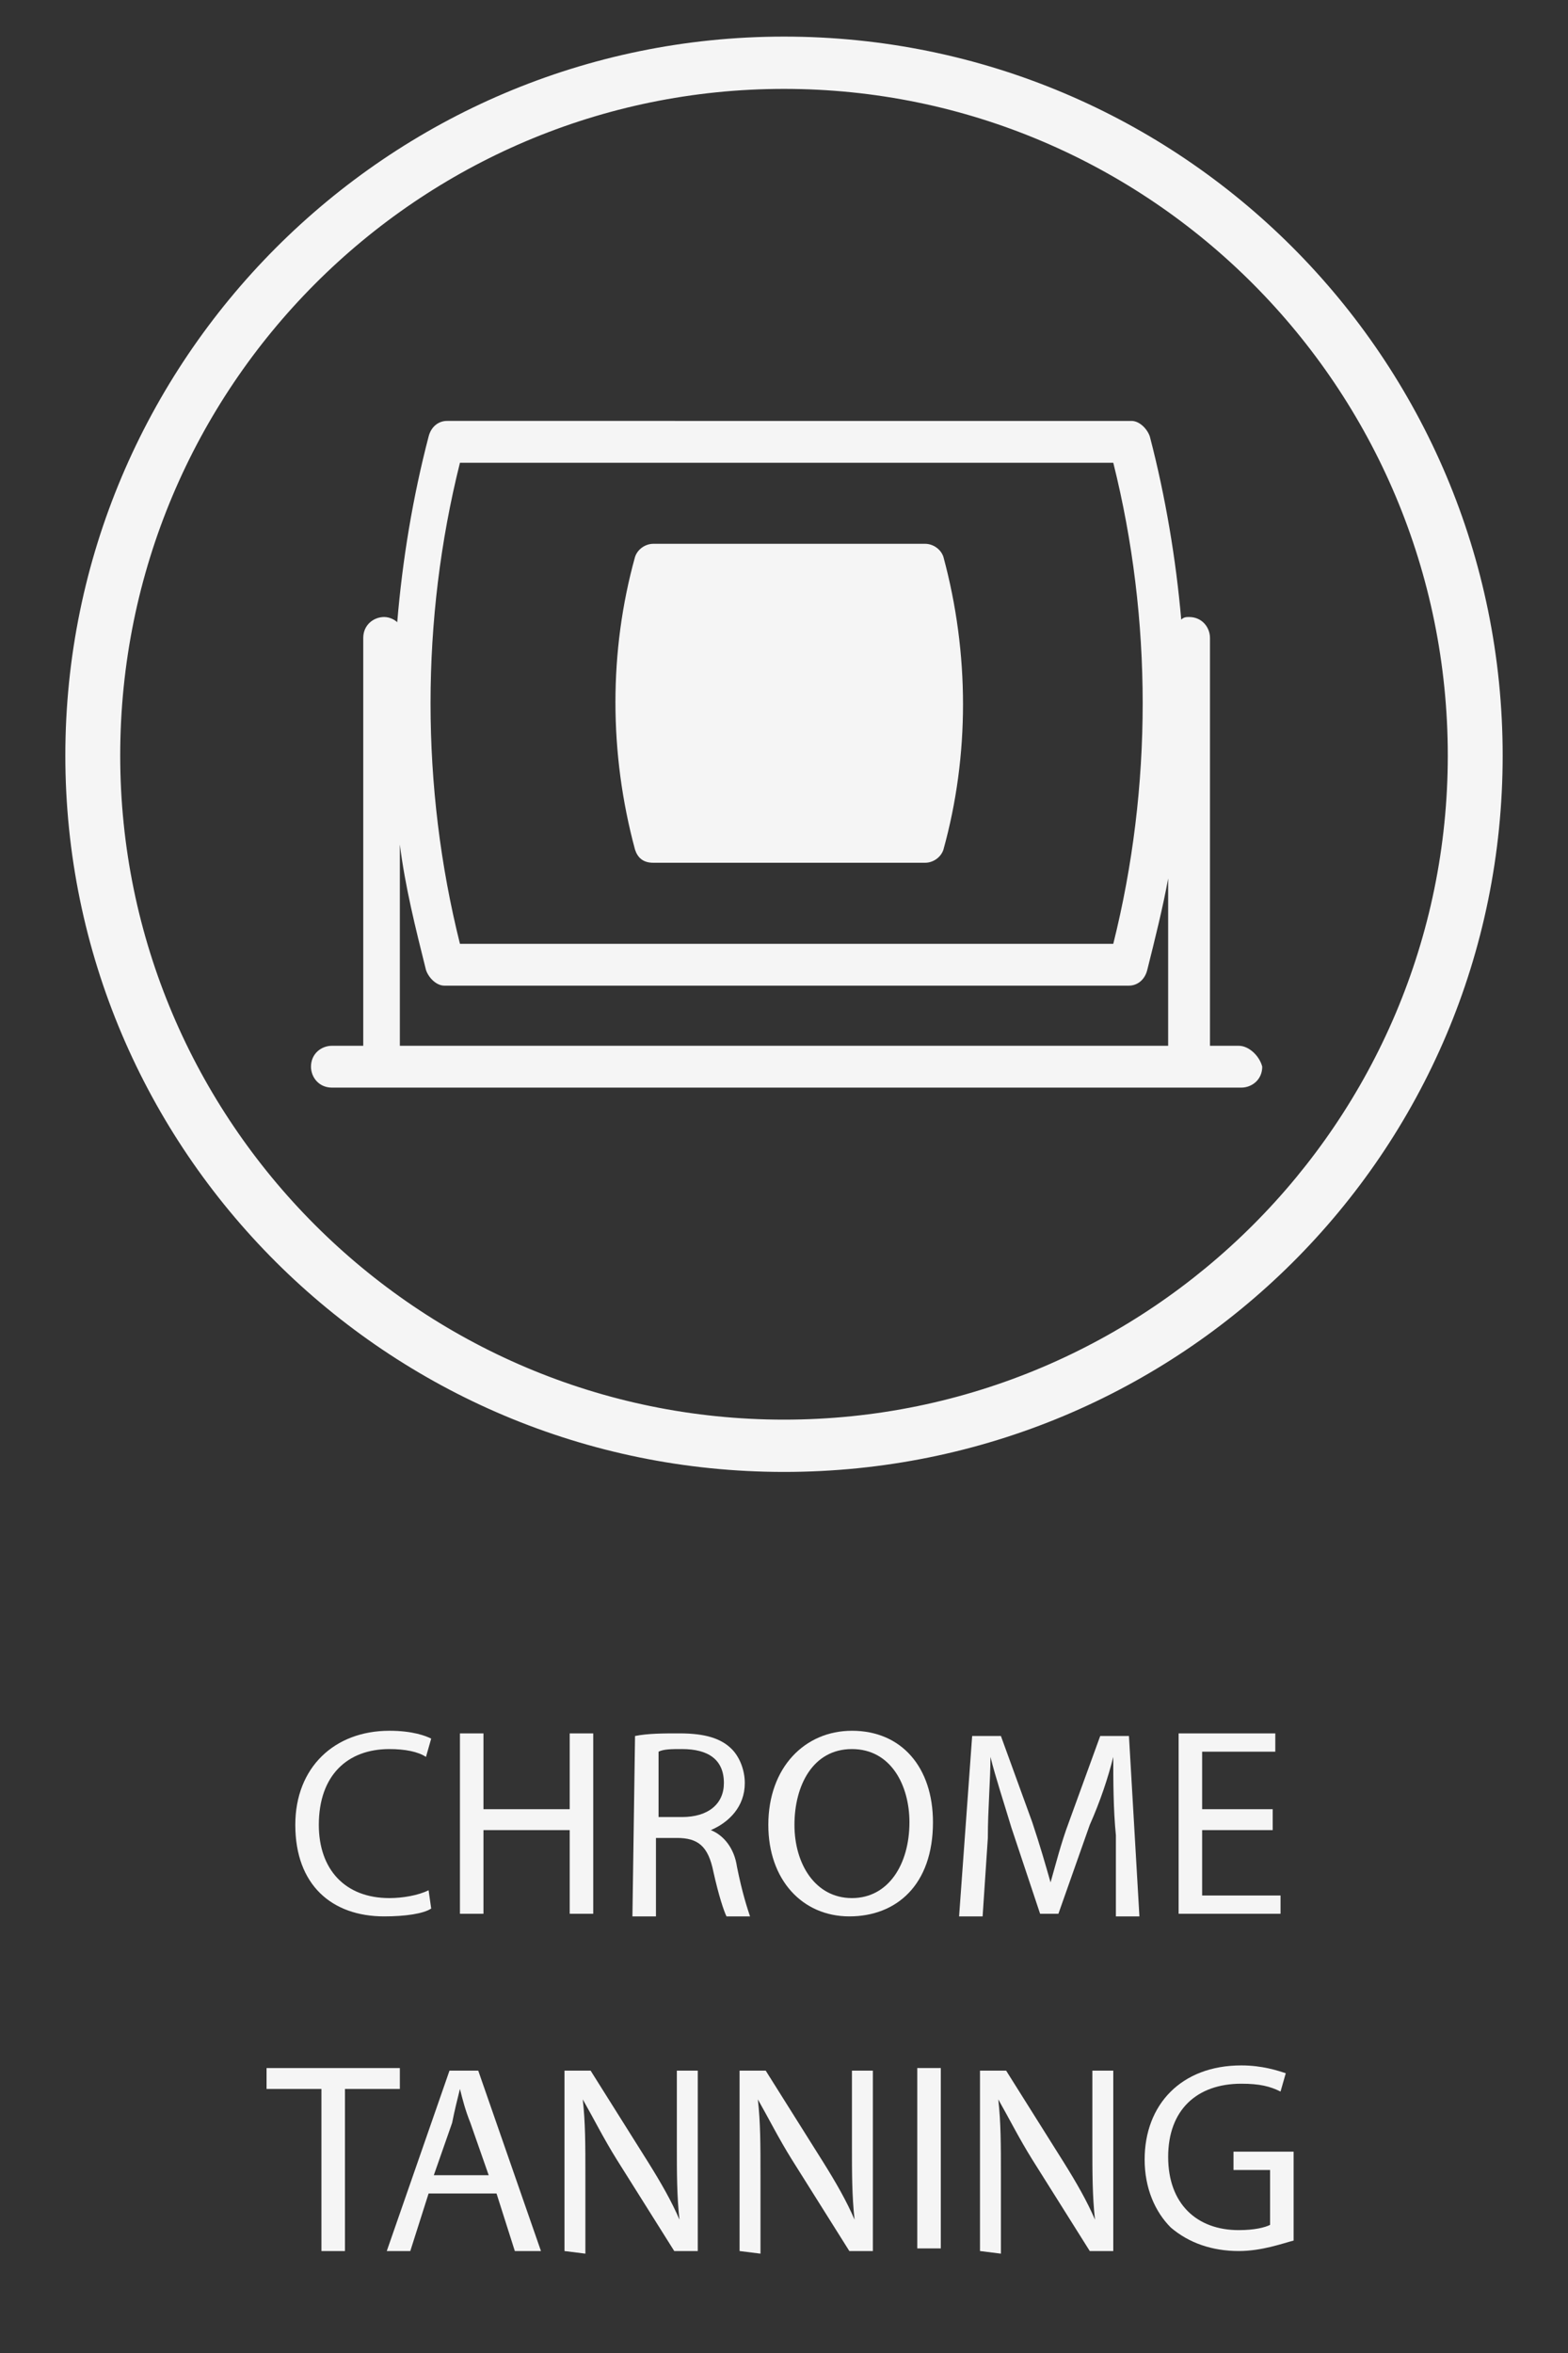 <svg xmlns="http://www.w3.org/2000/svg" xmlns:xlink="http://www.w3.org/1999/xlink" id="Layer_1" x="0px" y="0px" viewBox="0 0 60 90" style="enable-background:new 0 0 60 90;" xml:space="preserve"><rect x="0" y="0" width="60" height="90" fill="#333333" stroke="none"/><style type="text/css">	.st0{opacity:0.95;}	.st1{fill:#FFFFFF;}</style><g class="st0">	<g>		<g>			<path class="st1" d="M16.5,73c-0.3,0.2-1,0.3-1.8,0.3c-2,0-3.4-1.2-3.4-3.5c0-2.2,1.5-3.6,3.6-3.6c0.9,0,1.4,0.2,1.6,0.3    l-0.2,0.7c-0.3-0.2-0.8-0.3-1.4-0.3c-1.6,0-2.7,1-2.7,2.9c0,1.7,1,2.8,2.7,2.8c0.5,0,1.1-0.1,1.5-0.3L16.5,73z"></path>			<path class="st1" d="M18.5,66.3v2.9h3.3v-2.9h0.9v6.9h-0.9V70h-3.3v3.2h-0.9v-6.9C17.6,66.3,18.5,66.3,18.5,66.3z"></path>			<path class="st1" d="M24.3,66.4c0.5-0.1,1.1-0.1,1.7-0.1c1,0,1.6,0.2,2,0.6c0.3,0.3,0.5,0.8,0.5,1.3c0,0.9-0.6,1.5-1.3,1.8l0,0    c0.5,0.2,0.9,0.7,1,1.4c0.2,1,0.4,1.6,0.5,1.9h-0.9c-0.1-0.2-0.3-0.8-0.5-1.7c-0.2-1-0.6-1.3-1.4-1.3h-0.8v3h-0.9L24.3,66.4    L24.3,66.4z M25.2,69.5h0.9c1,0,1.6-0.5,1.6-1.3c0-0.9-0.6-1.3-1.6-1.3c-0.4,0-0.7,0-0.9,0.1V69.5z"></path>			<path class="st1" d="M35.7,69.7c0,2.4-1.4,3.6-3.2,3.6s-3.1-1.4-3.1-3.5c0-2.2,1.4-3.6,3.2-3.6C34.5,66.2,35.7,67.6,35.7,69.7z     M30.4,69.8c0,1.5,0.8,2.8,2.2,2.8c1.4,0,2.2-1.3,2.2-2.9c0-1.4-0.7-2.8-2.2-2.8C31.1,66.9,30.4,68.3,30.4,69.8z"></path>			<path class="st1" d="M42.7,70.2c-0.1-1-0.1-2.1-0.1-3l0,0c-0.2,0.8-0.5,1.7-0.9,2.6l-1.2,3.4h-0.7l-1.1-3.3    c-0.3-1-0.6-1.9-0.8-2.7l0,0c0,0.9-0.1,2-0.1,3.1l-0.2,3h-0.9l0.5-6.9h1.1l1.2,3.3c0.3,0.9,0.5,1.6,0.7,2.3l0,0    c0.2-0.7,0.4-1.5,0.7-2.3l1.2-3.3h1.1l0.4,6.9h-0.9V70.2z"></path>			<path class="st1" d="M48.7,70H46v2.5h3v0.7h-3.9v-6.9h3.7V67H46v2.2h2.7V70z"></path>			<path class="st1" d="M12.3,79.9h-2.1v-0.8h5.1v0.8h-2.1v6.2h-0.9C12.3,86.1,12.3,79.9,12.3,79.9z"></path>			<path class="st1" d="M16.4,83.9l-0.7,2.2h-0.9l2.4-6.9h1.1l2.4,6.9h-1L19,83.9H16.4z M18.7,83.2l-0.7-2c-0.2-0.5-0.3-0.9-0.4-1.3    l0,0c-0.1,0.4-0.2,0.8-0.3,1.3l-0.7,2H18.7z"></path>			<path class="st1" d="M21.6,86.1v-6.9h1l2.2,3.5c0.5,0.8,0.9,1.5,1.2,2.2l0,0c-0.1-0.9-0.1-1.8-0.1-2.8v-2.9h0.8v6.9h-0.9    l-2.2-3.5c-0.5-0.8-0.9-1.6-1.3-2.3l0,0c0.1,0.9,0.1,1.7,0.1,2.9v3L21.6,86.1L21.6,86.1z"></path>			<path class="st1" d="M28.3,86.1v-6.9h1l2.2,3.5c0.5,0.8,0.9,1.5,1.2,2.2l0,0c-0.1-0.9-0.1-1.8-0.1-2.8v-2.9h0.8v6.9h-0.9    l-2.2-3.5c-0.5-0.8-0.9-1.6-1.3-2.3l0,0c0.1,0.9,0.1,1.7,0.1,2.9v3L28.3,86.1L28.3,86.1z"></path>			<path class="st1" d="M36,79.1V86h-0.9v-6.9H36z"></path>			<path class="st1" d="M37.5,86.1v-6.9h1l2.2,3.5c0.5,0.8,0.9,1.5,1.2,2.2l0,0c-0.1-0.9-0.1-1.8-0.1-2.8v-2.9h0.8v6.9h-0.9    l-2.2-3.5c-0.5-0.8-0.9-1.6-1.3-2.3l0,0c0.1,0.9,0.1,1.7,0.1,2.9v3L37.5,86.1L37.5,86.1z"></path>			<path class="st1" d="M49.5,85.7c-0.4,0.1-1.2,0.4-2.1,0.4c-1,0-1.9-0.3-2.6-0.9c-0.6-0.6-1-1.5-1-2.6c0-2.1,1.4-3.6,3.7-3.6    c0.8,0,1.4,0.2,1.7,0.3L49,80c-0.4-0.2-0.8-0.3-1.5-0.3c-1.7,0-2.8,1-2.8,2.8s1.1,2.8,2.7,2.8c0.6,0,1-0.1,1.2-0.2V83h-1.4v-0.7    h2.3C49.5,82.3,49.5,85.7,49.5,85.7z"></path>		</g>	</g>	<path class="st1" d="M30,56.3C14.8,56.3,2.5,44,2.5,28.9S14.8,1.4,30,1.4s27.5,12.3,27.5,27.5S45.2,56.3,30,56.3 M30,3.4  C16,3.4,4.6,14.8,4.6,28.9c0,14,11.4,25.4,25.4,25.4s25.4-11.4,25.4-25.4C55.4,14.8,44,3.4,30,3.4"></path>	<path class="st1" d="M25,33h10.4c0.3,0,0.6-0.2,0.7-0.5c1-3.6,1-7.5,0-11.2c-0.1-0.3-0.4-0.5-0.7-0.5H25c-0.3,0-0.6,0.2-0.7,0.5  c-1,3.6-1,7.5,0,11.2C24.4,32.8,24.6,33,25,33"></path>	<path class="st1" d="M47.4,40h-1.1V24.4c0-0.4-0.3-0.8-0.8-0.8c-0.1,0-0.2,0-0.3,0.1c-0.2-2.3-0.6-4.7-1.2-7  c-0.1-0.3-0.4-0.6-0.7-0.6H17.1c-0.3,0-0.6,0.2-0.7,0.6c-0.6,2.3-1,4.7-1.2,7.1c-0.1-0.1-0.3-0.2-0.5-0.2c-0.4,0-0.8,0.3-0.8,0.8  V40h-1.2c-0.4,0-0.8,0.3-0.8,0.8c0,0.4,0.3,0.8,0.8,0.8h34.8c0.4,0,0.8-0.3,0.8-0.8C48.2,40.4,47.8,40,47.4,40 M17.6,17.7h25  c1.5,6,1.5,12.4,0,18.4h-25C16.1,30.1,16.1,23.7,17.6,17.7 M44.7,40H15.3v-7.7c0.2,1.6,0.6,3.2,1,4.8c0.1,0.3,0.4,0.6,0.7,0.6h26.2  c0.3,0,0.6-0.2,0.7-0.6c0.3-1.2,0.6-2.4,0.8-3.5V40z"></path></g></svg>